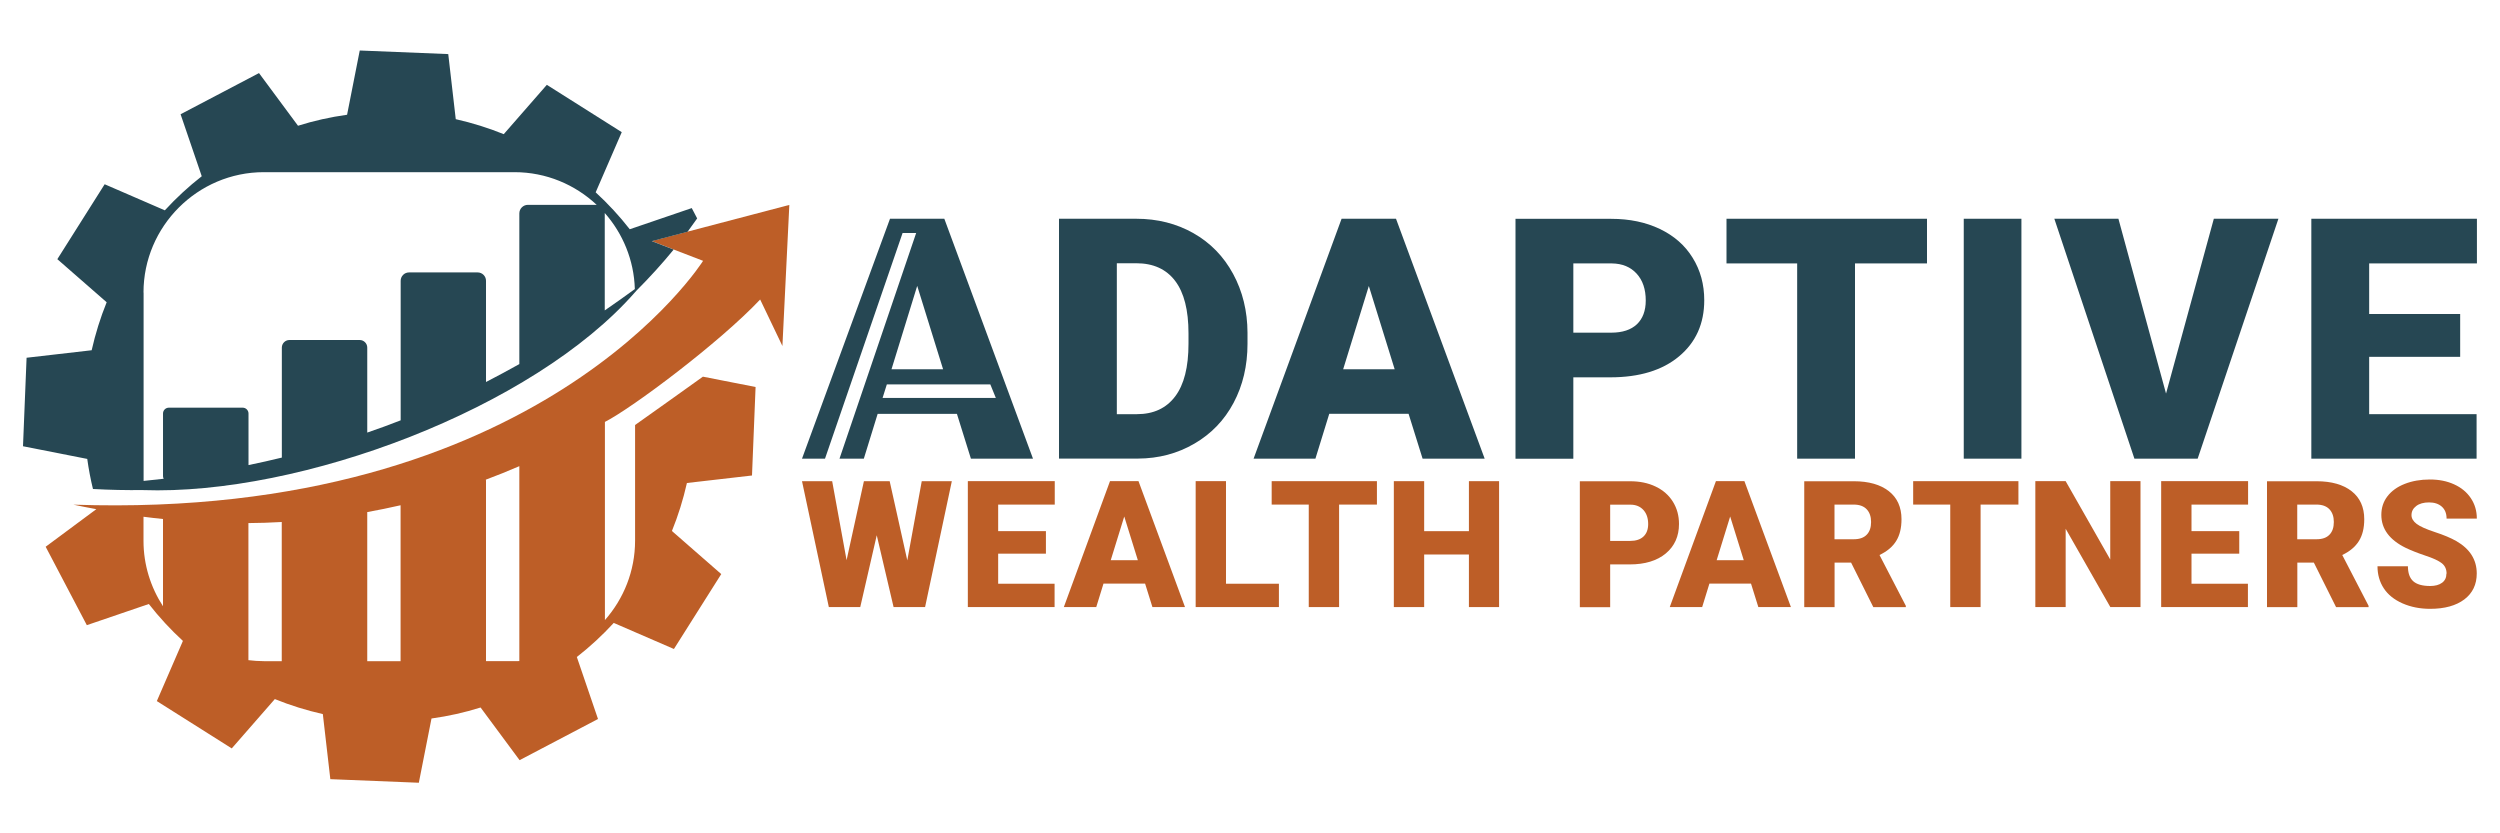 <?xml version="1.0" encoding="UTF-8" standalone="no"?>
<svg xmlns="http://www.w3.org/2000/svg" data-name="Layer 1" id="Layer_1" viewBox="0 0 300 100">
    
  <defs>
        
    <style>
      .cls-1 {
        fill: #264753;
      }

      .cls-2 {
        fill: #bd5e27;
      }
    </style>
      
  </defs>
    
  <g>
        
    <path class="cls-2" d="M78.21,28.93l6.16,2.37s-19.55,31.17-75.56,29.26c.85.18,1.77.36,2.75.54l-6.08,4.51,4.94,9.41,7.44-2.54c1.24,1.59,2.61,3.07,4.09,4.43l-3.13,7.22,8.99,5.68,5.17-5.92c1.85.75,3.77,1.35,5.76,1.8l.9,7.81,10.62.43,1.52-7.71c2.02-.28,3.99-.72,5.89-1.32l4.68,6.32,9.41-4.94-2.54-7.44c1.59-1.24,3.07-2.61,4.43-4.09l7.22,3.13,5.68-8.99-5.92-5.17c.75-1.85,1.35-3.77,1.8-5.76l7.81-.9.43-10.62-6.32-1.24c-2.63,1.88-5.83,4.17-8.14,5.8v13.88c0,3.64-1.37,6.98-3.62,9.53v-23.65s0-.08,0-.13c3.29-1.68,13.77-9.53,18.63-14.69l2.67,5.58.83-16.93-16.49,4.33ZM19.56,72.75c-1.47-2.26-2.34-4.96-2.34-7.84v-2.9c.76.1,1.54.19,2.34.27v10.47ZM33.81,79.34h-2.15c-.63,0-1.25-.05-1.85-.12v-16.45c1.3-.01,2.64-.05,4-.13v16.7ZM48.07,79.34h-4v-17.89c1.32-.24,2.65-.51,4-.82v18.71ZM62.32,79.33c-.19,0-.38.01-.57.01h-3.43v-21.59c0-.07,0-.13-.02-.19,1.33-.5,2.67-1.03,4.02-1.62v23.38Z"/>
        
    <path class="cls-1" d="M11.17,58.68c2.01.11,3.98.15,5.93.13,19,.68,46.9-9.79,59.12-23.76.06-.06.12-.12.16-.18,1.63-1.63,3.12-3.28,4.46-4.92l-2.62-1.01,4.29-1.13c.4-.54.78-1.07,1.15-1.6l-.65-1.24-7.44,2.54c-1.24-1.59-2.61-3.07-4.09-4.43l3.13-7.22-8.99-5.68-5.17,5.92c-1.85-.75-3.77-1.35-5.76-1.8l-.9-7.81-10.62-.43-1.52,7.71c-2.02.28-3.99.72-5.89,1.32l-4.68-6.32-9.41,4.94,2.54,7.44c-1.59,1.24-3.07,2.61-4.43,4.09l-7.22-3.13-5.68,8.99,5.92,5.17c-.75,1.85-1.35,3.77-1.8,5.76l-7.81.9-.43,10.62,7.71,1.52c.17,1.23.4,2.44.69,3.63ZM76.18,34.69c-1.14.83-2.34,1.69-3.61,2.56v-11.65s0-.03,0-.04c2.16,2.45,3.51,5.64,3.61,9.12ZM17.22,35.1c0-7.94,6.5-14.44,14.44-14.44h30.08c3.8,0,7.27,1.49,9.86,3.92-.02,0-.05,0-.07,0h-8.18c-.57,0-1.03.46-1.03,1.03v18.08c-1.29.72-2.62,1.44-4,2.15v-12.15c0-.55-.45-1-1-1h-8.24c-.55,0-1,.45-1,1v16.62s0,.09,0,.13c-1.3.51-2.64,1-4.01,1.47v-10.2c0-.5-.41-.91-.91-.91h-8.43c-.5,0-.91.41-.91.91v13.2c-1.31.32-2.64.62-4,.9v-6.19c0-.38-.31-.7-.7-.7h-8.86c-.38,0-.7.31-.7.7v7.52c0,.11.03.22.08.31-.8.09-1.6.18-2.41.26v-22.6Z"/>
      
  </g>
    
  <g>
        
    <g>
            
      <path class="cls-2" d="M108.88,67.22l1.73-9.48h3.61l-3.21,15.11h-3.78l-2.02-8.62-1.98,8.62h-3.77l-3.22-15.11h3.62l1.73,9.48,2.08-9.48h3.09l2.11,9.48Z"/>
            
      <path class="cls-2" d="M125.51,66.44h-5.73v3.61h6.77v2.8h-10.41v-15.11h10.43v2.81h-6.79v3.19h5.73v2.7Z"/>
            
      <path class="cls-2" d="M137.41,70.03h-4.99l-.87,2.82h-3.89l5.54-15.11h3.42l5.58,15.11h-3.91l-.88-2.82ZM133.29,67.22h3.25l-1.63-5.24-1.62,5.24Z"/>
            
      <path class="cls-2" d="M147.13,70.05h6.34v2.8h-9.99v-15.11h3.64v12.31Z"/>
            
      <path class="cls-2" d="M165.23,60.55h-4.54v12.3h-3.64v-12.3h-4.45v-2.81h12.63v2.81Z"/>
            
      <path class="cls-2" d="M179.89,72.85h-3.62v-6.31h-5.37v6.31h-3.64v-15.11h3.64v6h5.37v-6h3.62v15.11Z"/>
            
      <path class="cls-2" d="M193.22,67.73v5.13h-3.64v-15.11h6.03c1.16,0,2.18.21,3.07.64.89.43,1.58,1.03,2.07,1.82.49.79.73,1.68.73,2.67,0,1.47-.53,2.65-1.58,3.53-1.06.88-2.5,1.32-4.34,1.32h-2.33ZM193.22,64.91h2.39c.71,0,1.24-.18,1.61-.53s.56-.85.56-1.49c0-.71-.19-1.27-.57-1.69-.38-.42-.9-.64-1.56-.64h-2.43v4.36Z"/>
            
      <path class="cls-2" d="M210.12,70.03h-4.99l-.87,2.82h-3.89l5.54-15.11h3.42l5.58,15.11h-3.91l-.88-2.82ZM206,67.22h3.25l-1.63-5.24-1.62,5.24Z"/>
            
      <path class="cls-2" d="M222.12,67.51h-1.97v5.35h-3.64v-15.11h5.95c1.79,0,3.19.4,4.2,1.19,1.01.79,1.52,1.92,1.52,3.37,0,1.05-.21,1.92-.64,2.61-.43.69-1.09,1.25-2,1.68l3.16,6.1v.16h-3.9l-2.67-5.35ZM220.15,64.71h2.3c.69,0,1.21-.18,1.56-.55.35-.36.52-.87.52-1.52s-.18-1.16-.53-1.53c-.35-.37-.87-.56-1.56-.56h-2.3v4.16Z"/>
            
      <path class="cls-2" d="M242.21,60.55h-4.54v12.3h-3.64v-12.3h-4.45v-2.81h12.63v2.81Z"/>
            
      <path class="cls-2" d="M256.86,72.85h-3.62l-5.36-9.4v9.4h-3.64v-15.11h3.64l5.35,9.4v-9.4h3.63v15.11Z"/>
            
      <path class="cls-2" d="M268.71,66.44h-5.73v3.61h6.77v2.8h-10.41v-15.11h10.43v2.81h-6.79v3.19h5.73v2.7Z"/>
            
      <path class="cls-2" d="M277.65,67.51h-1.97v5.35h-3.64v-15.11h5.95c1.79,0,3.19.4,4.2,1.19,1.01.79,1.52,1.92,1.52,3.37,0,1.05-.21,1.92-.64,2.61-.43.69-1.09,1.25-2,1.68l3.16,6.1v.16h-3.9l-2.67-5.35ZM275.68,64.71h2.3c.69,0,1.21-.18,1.56-.55.35-.36.52-.87.52-1.52s-.18-1.16-.53-1.53c-.35-.37-.87-.56-1.56-.56h-2.3v4.16Z"/>
            
      <path class="cls-2" d="M293.59,68.84c0-.53-.19-.95-.57-1.25-.38-.3-1.04-.61-1.99-.92-.95-.32-1.72-.63-2.33-.92-1.96-.96-2.94-2.28-2.94-3.97,0-.84.24-1.58.73-2.22.49-.64,1.18-1.14,2.07-1.49s1.9-.53,3.01-.53,2.06.19,2.92.58c.86.39,1.53.94,2.01,1.66.48.72.72,1.53.72,2.45h-3.63c0-.62-.19-1.09-.57-1.43-.38-.34-.89-.51-1.53-.51s-1.16.14-1.54.43c-.38.29-.57.65-.57,1.1,0,.39.21.74.62,1.05s1.15.64,2.19.98c1.04.34,1.9.7,2.57,1.08,1.63.94,2.45,2.24,2.45,3.89,0,1.32-.5,2.36-1.49,3.11-1,.75-2.36,1.13-4.1,1.13-1.22,0-2.33-.22-3.33-.66-.99-.44-1.74-1.04-2.24-1.81-.5-.76-.75-1.65-.75-2.64h3.65c0,.81.21,1.41.63,1.79.42.38,1.1.58,2.04.58.6,0,1.08-.13,1.43-.39.35-.26.52-.62.52-1.09Z"/>
          
    </g>
        
    <g>
            
      <path class="cls-1" d="M127.08,55.04v-28.79h9.27c2.54,0,4.83.58,6.86,1.73,2.03,1.15,3.62,2.78,4.76,4.88,1.14,2.1,1.72,4.46,1.73,7.07v1.32c0,2.64-.56,5-1.67,7.09-1.11,2.09-2.68,3.72-4.71,4.9-2.02,1.18-4.28,1.78-6.77,1.79h-9.47ZM134.02,31.61v18.09h2.41c1.99,0,3.52-.71,4.59-2.13,1.07-1.42,1.6-3.52,1.6-6.32v-1.25c0-2.78-.53-4.88-1.6-6.29-1.07-1.41-2.62-2.12-4.67-2.12h-2.33Z"/>
            
      <path class="cls-1" d="M169.02,49.66h-9.51l-1.66,5.38h-7.42l10.56-28.79h6.53l10.64,28.79h-7.45l-1.68-5.38ZM161.17,44.31h6.19l-3.1-9.99-3.08,9.99Z"/>
            
      <path class="cls-1" d="M188.8,45.28v9.77h-6.94v-28.79h11.49c2.2,0,4.15.41,5.84,1.22,1.69.81,3.01,1.96,3.93,3.46.93,1.5,1.39,3.19,1.39,5.09,0,2.81-1.01,5.05-3.02,6.73s-4.77,2.52-8.27,2.52h-4.43ZM188.8,39.92h4.55c1.34,0,2.37-.34,3.08-1.01.7-.67,1.06-1.62,1.06-2.85,0-1.34-.36-2.42-1.09-3.22-.73-.8-1.71-1.21-2.97-1.23h-4.63v8.3Z"/>
            
      <path class="cls-1" d="M231.24,31.61h-8.64v23.43h-6.94v-23.43h-8.48v-5.36h24.06v5.36Z"/>
            
      <path class="cls-1" d="M242.57,55.04h-6.92v-28.79h6.92v28.79Z"/>
            
      <path class="cls-1" d="M259.93,47.21l5.73-20.96h7.75l-9.69,28.79h-7.59l-9.61-28.79h7.69l5.71,20.96Z"/>
            
      <path class="cls-1" d="M295.22,42.82h-10.92v6.88h12.89v5.34h-19.83v-28.79h19.87v5.36h-12.93v6.07h10.92v5.14Z"/>
            
      <path class="cls-1" d="M113.33,26.25h-6.53l-10.56,28.79h2.76l9.31-27.08h1.63l-9.2,27.08h2.92l1.66-5.38h9.51l1.68,5.38h7.45l-10.64-28.79ZM110.07,34.32l3.1,9.99h-6.19l3.08-9.99ZM105.91,47.75l.51-1.62h12.42l.66,1.62h-13.59Z"/>
          
    </g>
      
  </g>
  
</svg>

